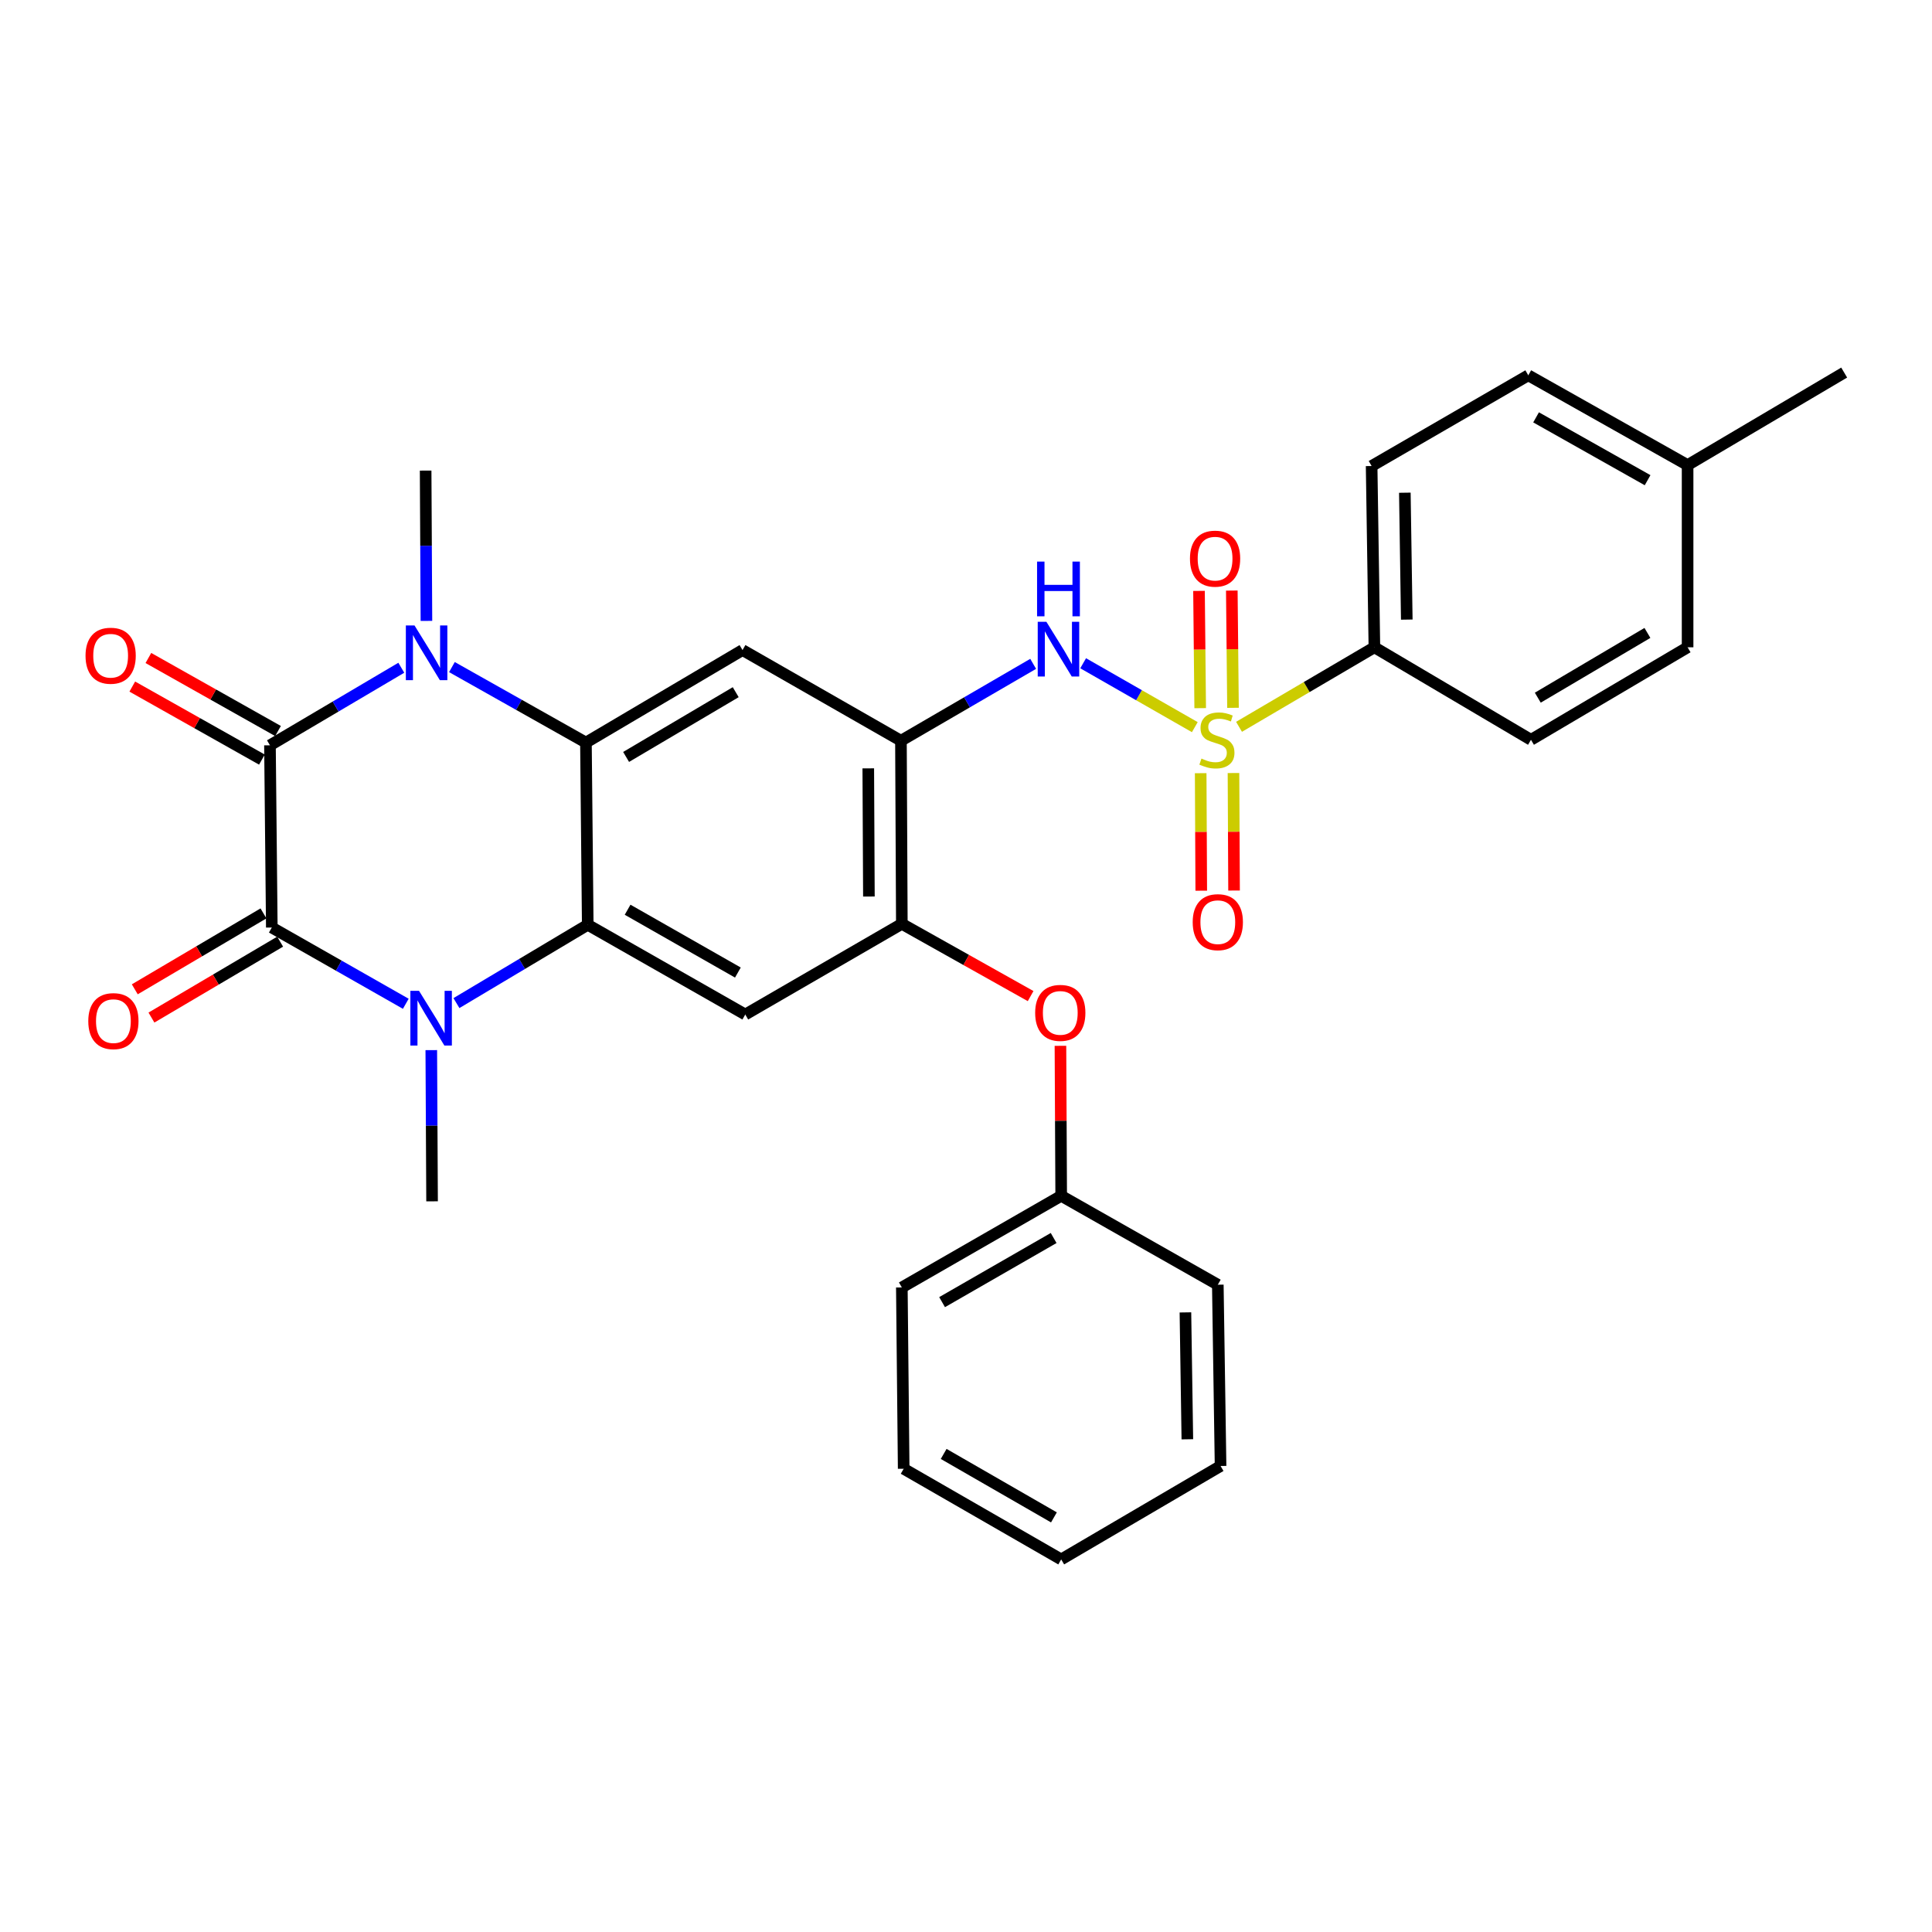 <?xml version='1.0' encoding='iso-8859-1'?>
<svg version='1.1' baseProfile='full'
              xmlns='http://www.w3.org/2000/svg'
                      xmlns:rdkit='http://www.rdkit.org/xml'
                      xmlns:xlink='http://www.w3.org/1999/xlink'
                  xml:space='preserve'
width='1000px' height='1000px' viewBox='0 0 1000 1000'>
<!-- END OF HEADER -->
<rect style='opacity:1.0;fill:#FFFFFF;stroke:none' width='1000' height='1000' x='0' y='0'> </rect>
<path class='bond-7' d='M 618.433,376.371 L 589.536,359.835' style='fill:none;fill-rule:evenodd;stroke:#CCCC00;stroke-width:6px;stroke-linecap:butt;stroke-linejoin:miter;stroke-opacity:1' />
<path class='bond-7' d='M 589.536,359.835 L 560.638,343.299' style='fill:none;fill-rule:evenodd;stroke:#0000FF;stroke-width:6px;stroke-linecap:butt;stroke-linejoin:miter;stroke-opacity:1' />
<path class='bond-11' d='M 641.318,376.197 L 676.351,355.617' style='fill:none;fill-rule:evenodd;stroke:#CCCC00;stroke-width:6px;stroke-linecap:butt;stroke-linejoin:miter;stroke-opacity:1' />
<path class='bond-11' d='M 676.351,355.617 L 711.385,335.038' style='fill:none;fill-rule:evenodd;stroke:#000000;stroke-width:6px;stroke-linecap:butt;stroke-linejoin:miter;stroke-opacity:1' />
<path class='bond-12' d='M 621.47,400.198 L 621.619,430.611' style='fill:none;fill-rule:evenodd;stroke:#CCCC00;stroke-width:6px;stroke-linecap:butt;stroke-linejoin:miter;stroke-opacity:1' />
<path class='bond-12' d='M 621.619,430.611 L 621.768,461.024' style='fill:none;fill-rule:evenodd;stroke:#FF0000;stroke-width:6px;stroke-linecap:butt;stroke-linejoin:miter;stroke-opacity:1' />
<path class='bond-12' d='M 638.449,400.115 L 638.598,430.528' style='fill:none;fill-rule:evenodd;stroke:#CCCC00;stroke-width:6px;stroke-linecap:butt;stroke-linejoin:miter;stroke-opacity:1' />
<path class='bond-12' d='M 638.598,430.528 L 638.747,460.941' style='fill:none;fill-rule:evenodd;stroke:#FF0000;stroke-width:6px;stroke-linecap:butt;stroke-linejoin:miter;stroke-opacity:1' />
<path class='bond-13' d='M 638.197,366.367 L 637.889,336.023' style='fill:none;fill-rule:evenodd;stroke:#CCCC00;stroke-width:6px;stroke-linecap:butt;stroke-linejoin:miter;stroke-opacity:1' />
<path class='bond-13' d='M 637.889,336.023 L 637.581,305.68' style='fill:none;fill-rule:evenodd;stroke:#FF0000;stroke-width:6px;stroke-linecap:butt;stroke-linejoin:miter;stroke-opacity:1' />
<path class='bond-13' d='M 621.219,366.539 L 620.911,336.196' style='fill:none;fill-rule:evenodd;stroke:#CCCC00;stroke-width:6px;stroke-linecap:butt;stroke-linejoin:miter;stroke-opacity:1' />
<path class='bond-13' d='M 620.911,336.196 L 620.603,305.852' style='fill:none;fill-rule:evenodd;stroke:#FF0000;stroke-width:6px;stroke-linecap:butt;stroke-linejoin:miter;stroke-opacity:1' />
<path class='bond-0' d='M 140.686,480.087 L 175.361,499.821' style='fill:none;fill-rule:evenodd;stroke:#000000;stroke-width:6px;stroke-linecap:butt;stroke-linejoin:miter;stroke-opacity:1' />
<path class='bond-0' d='M 175.361,499.821 L 210.036,519.554' style='fill:none;fill-rule:evenodd;stroke:#0000FF;stroke-width:6px;stroke-linecap:butt;stroke-linejoin:miter;stroke-opacity:1' />
<path class='bond-16' d='M 136.373,472.775 L 103.067,492.42' style='fill:none;fill-rule:evenodd;stroke:#000000;stroke-width:6px;stroke-linecap:butt;stroke-linejoin:miter;stroke-opacity:1' />
<path class='bond-16' d='M 103.067,492.42 L 69.762,512.065' style='fill:none;fill-rule:evenodd;stroke:#FF0000;stroke-width:6px;stroke-linecap:butt;stroke-linejoin:miter;stroke-opacity:1' />
<path class='bond-16' d='M 144.999,487.399 L 111.694,507.045' style='fill:none;fill-rule:evenodd;stroke:#000000;stroke-width:6px;stroke-linecap:butt;stroke-linejoin:miter;stroke-opacity:1' />
<path class='bond-16' d='M 111.694,507.045 L 78.388,526.69' style='fill:none;fill-rule:evenodd;stroke:#FF0000;stroke-width:6px;stroke-linecap:butt;stroke-linejoin:miter;stroke-opacity:1' />
<path class='bond-33' d='M 140.686,480.087 L 139.733,385.768' style='fill:none;fill-rule:evenodd;stroke:#000000;stroke-width:6px;stroke-linecap:butt;stroke-linejoin:miter;stroke-opacity:1' />
<path class='bond-1' d='M 139.733,385.768 L 173.724,365.698' style='fill:none;fill-rule:evenodd;stroke:#000000;stroke-width:6px;stroke-linecap:butt;stroke-linejoin:miter;stroke-opacity:1' />
<path class='bond-1' d='M 173.724,365.698 L 207.715,345.627' style='fill:none;fill-rule:evenodd;stroke:#0000FF;stroke-width:6px;stroke-linecap:butt;stroke-linejoin:miter;stroke-opacity:1' />
<path class='bond-15' d='M 143.899,378.371 L 110.351,359.475' style='fill:none;fill-rule:evenodd;stroke:#000000;stroke-width:6px;stroke-linecap:butt;stroke-linejoin:miter;stroke-opacity:1' />
<path class='bond-15' d='M 110.351,359.475 L 76.803,340.578' style='fill:none;fill-rule:evenodd;stroke:#FF0000;stroke-width:6px;stroke-linecap:butt;stroke-linejoin:miter;stroke-opacity:1' />
<path class='bond-15' d='M 135.567,393.165 L 102.019,374.268' style='fill:none;fill-rule:evenodd;stroke:#000000;stroke-width:6px;stroke-linecap:butt;stroke-linejoin:miter;stroke-opacity:1' />
<path class='bond-15' d='M 102.019,374.268 L 68.471,355.372' style='fill:none;fill-rule:evenodd;stroke:#FF0000;stroke-width:6px;stroke-linecap:butt;stroke-linejoin:miter;stroke-opacity:1' />
<path class='bond-2' d='M 236.248,519.202 L 270.231,498.933' style='fill:none;fill-rule:evenodd;stroke:#0000FF;stroke-width:6px;stroke-linecap:butt;stroke-linejoin:miter;stroke-opacity:1' />
<path class='bond-2' d='M 270.231,498.933 L 304.214,478.663' style='fill:none;fill-rule:evenodd;stroke:#000000;stroke-width:6px;stroke-linecap:butt;stroke-linejoin:miter;stroke-opacity:1' />
<path class='bond-20' d='M 223.234,543.546 L 223.436,582.676' style='fill:none;fill-rule:evenodd;stroke:#0000FF;stroke-width:6px;stroke-linecap:butt;stroke-linejoin:miter;stroke-opacity:1' />
<path class='bond-20' d='M 223.436,582.676 L 223.639,621.807' style='fill:none;fill-rule:evenodd;stroke:#000000;stroke-width:6px;stroke-linecap:butt;stroke-linejoin:miter;stroke-opacity:1' />
<path class='bond-3' d='M 233.915,345.279 L 268.598,364.816' style='fill:none;fill-rule:evenodd;stroke:#0000FF;stroke-width:6px;stroke-linecap:butt;stroke-linejoin:miter;stroke-opacity:1' />
<path class='bond-3' d='M 268.598,364.816 L 303.28,384.353' style='fill:none;fill-rule:evenodd;stroke:#000000;stroke-width:6px;stroke-linecap:butt;stroke-linejoin:miter;stroke-opacity:1' />
<path class='bond-19' d='M 220.721,321.378 L 220.515,282.477' style='fill:none;fill-rule:evenodd;stroke:#0000FF;stroke-width:6px;stroke-linecap:butt;stroke-linejoin:miter;stroke-opacity:1' />
<path class='bond-19' d='M 220.515,282.477 L 220.309,243.577' style='fill:none;fill-rule:evenodd;stroke:#000000;stroke-width:6px;stroke-linecap:butt;stroke-linejoin:miter;stroke-opacity:1' />
<path class='bond-4' d='M 303.28,384.353 L 384.328,336.472' style='fill:none;fill-rule:evenodd;stroke:#000000;stroke-width:6px;stroke-linecap:butt;stroke-linejoin:miter;stroke-opacity:1' />
<path class='bond-4' d='M 324.074,391.789 L 380.807,358.272' style='fill:none;fill-rule:evenodd;stroke:#000000;stroke-width:6px;stroke-linecap:butt;stroke-linejoin:miter;stroke-opacity:1' />
<path class='bond-32' d='M 303.28,384.353 L 304.214,478.663' style='fill:none;fill-rule:evenodd;stroke:#000000;stroke-width:6px;stroke-linecap:butt;stroke-linejoin:miter;stroke-opacity:1' />
<path class='bond-5' d='M 304.214,478.663 L 385.752,525.11' style='fill:none;fill-rule:evenodd;stroke:#000000;stroke-width:6px;stroke-linecap:butt;stroke-linejoin:miter;stroke-opacity:1' />
<path class='bond-5' d='M 324.849,470.877 L 381.926,503.39' style='fill:none;fill-rule:evenodd;stroke:#000000;stroke-width:6px;stroke-linecap:butt;stroke-linejoin:miter;stroke-opacity:1' />
<path class='bond-6' d='M 466.328,383.4 L 500.548,363.503' style='fill:none;fill-rule:evenodd;stroke:#000000;stroke-width:6px;stroke-linecap:butt;stroke-linejoin:miter;stroke-opacity:1' />
<path class='bond-6' d='M 500.548,363.503 L 534.768,343.606' style='fill:none;fill-rule:evenodd;stroke:#0000FF;stroke-width:6px;stroke-linecap:butt;stroke-linejoin:miter;stroke-opacity:1' />
<path class='bond-8' d='M 466.328,383.4 L 384.328,336.472' style='fill:none;fill-rule:evenodd;stroke:#000000;stroke-width:6px;stroke-linecap:butt;stroke-linejoin:miter;stroke-opacity:1' />
<path class='bond-10' d='M 466.328,383.4 L 466.79,478.182' style='fill:none;fill-rule:evenodd;stroke:#000000;stroke-width:6px;stroke-linecap:butt;stroke-linejoin:miter;stroke-opacity:1' />
<path class='bond-10' d='M 449.418,397.7 L 449.742,464.047' style='fill:none;fill-rule:evenodd;stroke:#000000;stroke-width:6px;stroke-linecap:butt;stroke-linejoin:miter;stroke-opacity:1' />
<path class='bond-9' d='M 385.752,525.11 L 466.79,478.182' style='fill:none;fill-rule:evenodd;stroke:#000000;stroke-width:6px;stroke-linecap:butt;stroke-linejoin:miter;stroke-opacity:1' />
<path class='bond-14' d='M 466.79,478.182 L 500.119,496.878' style='fill:none;fill-rule:evenodd;stroke:#000000;stroke-width:6px;stroke-linecap:butt;stroke-linejoin:miter;stroke-opacity:1' />
<path class='bond-14' d='M 500.119,496.878 L 533.449,515.575' style='fill:none;fill-rule:evenodd;stroke:#FF0000;stroke-width:6px;stroke-linecap:butt;stroke-linejoin:miter;stroke-opacity:1' />
<path class='bond-17' d='M 711.385,335.038 L 709.951,241.209' style='fill:none;fill-rule:evenodd;stroke:#000000;stroke-width:6px;stroke-linecap:butt;stroke-linejoin:miter;stroke-opacity:1' />
<path class='bond-17' d='M 728.147,320.704 L 727.143,255.024' style='fill:none;fill-rule:evenodd;stroke:#000000;stroke-width:6px;stroke-linecap:butt;stroke-linejoin:miter;stroke-opacity:1' />
<path class='bond-18' d='M 711.385,335.038 L 792.432,382.919' style='fill:none;fill-rule:evenodd;stroke:#000000;stroke-width:6px;stroke-linecap:butt;stroke-linejoin:miter;stroke-opacity:1' />
<path class='bond-21' d='M 548.885,541.315 L 549.078,580.137' style='fill:none;fill-rule:evenodd;stroke:#FF0000;stroke-width:6px;stroke-linecap:butt;stroke-linejoin:miter;stroke-opacity:1' />
<path class='bond-21' d='M 549.078,580.137 L 549.271,618.958' style='fill:none;fill-rule:evenodd;stroke:#000000;stroke-width:6px;stroke-linecap:butt;stroke-linejoin:miter;stroke-opacity:1' />
<path class='bond-23' d='M 709.951,241.209 L 791.036,194.261' style='fill:none;fill-rule:evenodd;stroke:#000000;stroke-width:6px;stroke-linecap:butt;stroke-linejoin:miter;stroke-opacity:1' />
<path class='bond-22' d='M 792.432,382.919 L 873.498,335.038' style='fill:none;fill-rule:evenodd;stroke:#000000;stroke-width:6px;stroke-linecap:butt;stroke-linejoin:miter;stroke-opacity:1' />
<path class='bond-22' d='M 795.957,361.117 L 852.703,327.6' style='fill:none;fill-rule:evenodd;stroke:#000000;stroke-width:6px;stroke-linecap:butt;stroke-linejoin:miter;stroke-opacity:1' />
<path class='bond-26' d='M 549.271,618.958 L 466.79,666.377' style='fill:none;fill-rule:evenodd;stroke:#000000;stroke-width:6px;stroke-linecap:butt;stroke-linejoin:miter;stroke-opacity:1' />
<path class='bond-26' d='M 545.362,640.791 L 487.625,673.984' style='fill:none;fill-rule:evenodd;stroke:#000000;stroke-width:6px;stroke-linecap:butt;stroke-linejoin:miter;stroke-opacity:1' />
<path class='bond-27' d='M 549.271,618.958 L 630.337,664.962' style='fill:none;fill-rule:evenodd;stroke:#000000;stroke-width:6px;stroke-linecap:butt;stroke-linejoin:miter;stroke-opacity:1' />
<path class='bond-24' d='M 873.498,335.038 L 873.498,240.728' style='fill:none;fill-rule:evenodd;stroke:#000000;stroke-width:6px;stroke-linecap:butt;stroke-linejoin:miter;stroke-opacity:1' />
<path class='bond-31' d='M 791.036,194.261 L 873.498,240.728' style='fill:none;fill-rule:evenodd;stroke:#000000;stroke-width:6px;stroke-linecap:butt;stroke-linejoin:miter;stroke-opacity:1' />
<path class='bond-31' d='M 795.07,216.024 L 852.793,248.55' style='fill:none;fill-rule:evenodd;stroke:#000000;stroke-width:6px;stroke-linecap:butt;stroke-linejoin:miter;stroke-opacity:1' />
<path class='bond-25' d='M 873.498,240.728 L 954.545,192.846' style='fill:none;fill-rule:evenodd;stroke:#000000;stroke-width:6px;stroke-linecap:butt;stroke-linejoin:miter;stroke-opacity:1' />
<path class='bond-29' d='M 466.79,666.377 L 467.743,760.225' style='fill:none;fill-rule:evenodd;stroke:#000000;stroke-width:6px;stroke-linecap:butt;stroke-linejoin:miter;stroke-opacity:1' />
<path class='bond-28' d='M 630.337,664.962 L 631.762,758.791' style='fill:none;fill-rule:evenodd;stroke:#000000;stroke-width:6px;stroke-linecap:butt;stroke-linejoin:miter;stroke-opacity:1' />
<path class='bond-28' d='M 613.574,679.294 L 614.571,744.975' style='fill:none;fill-rule:evenodd;stroke:#000000;stroke-width:6px;stroke-linecap:butt;stroke-linejoin:miter;stroke-opacity:1' />
<path class='bond-30' d='M 631.762,758.791 L 549.271,807.154' style='fill:none;fill-rule:evenodd;stroke:#000000;stroke-width:6px;stroke-linecap:butt;stroke-linejoin:miter;stroke-opacity:1' />
<path class='bond-34' d='M 467.743,760.225 L 549.271,807.154' style='fill:none;fill-rule:evenodd;stroke:#000000;stroke-width:6px;stroke-linecap:butt;stroke-linejoin:miter;stroke-opacity:1' />
<path class='bond-34' d='M 488.442,752.549 L 545.512,785.399' style='fill:none;fill-rule:evenodd;stroke:#000000;stroke-width:6px;stroke-linecap:butt;stroke-linejoin:miter;stroke-opacity:1' />
<path  class='atom-0' d='M 621.875 392.639
Q 622.195 392.759, 623.515 393.319
Q 624.835 393.879, 626.275 394.239
Q 627.755 394.559, 629.195 394.559
Q 631.875 394.559, 633.435 393.279
Q 634.995 391.959, 634.995 389.679
Q 634.995 388.119, 634.195 387.159
Q 633.435 386.199, 632.235 385.679
Q 631.035 385.159, 629.035 384.559
Q 626.515 383.799, 624.995 383.079
Q 623.515 382.359, 622.435 380.839
Q 621.395 379.319, 621.395 376.759
Q 621.395 373.199, 623.795 370.999
Q 626.235 368.799, 631.035 368.799
Q 634.315 368.799, 638.035 370.359
L 637.115 373.439
Q 633.715 372.039, 631.155 372.039
Q 628.395 372.039, 626.875 373.199
Q 625.355 374.319, 625.395 376.279
Q 625.395 377.799, 626.155 378.719
Q 626.955 379.639, 628.075 380.159
Q 629.235 380.679, 631.155 381.279
Q 633.715 382.079, 635.235 382.879
Q 636.755 383.679, 637.835 385.319
Q 638.955 386.919, 638.955 389.679
Q 638.955 393.599, 636.315 395.719
Q 633.715 397.799, 629.355 397.799
Q 626.835 397.799, 624.915 397.239
Q 623.035 396.719, 620.795 395.799
L 621.875 392.639
' fill='#CCCC00'/>
<path  class='atom-3' d='M 216.888 512.856
L 226.168 527.856
Q 227.088 529.336, 228.568 532.016
Q 230.048 534.696, 230.128 534.856
L 230.128 512.856
L 233.888 512.856
L 233.888 541.176
L 230.008 541.176
L 220.048 524.776
Q 218.888 522.856, 217.648 520.656
Q 216.448 518.456, 216.088 517.776
L 216.088 541.176
L 212.408 541.176
L 212.408 512.856
L 216.888 512.856
' fill='#0000FF'/>
<path  class='atom-4' d='M 214.549 323.736
L 223.829 338.736
Q 224.749 340.216, 226.229 342.896
Q 227.709 345.576, 227.789 345.736
L 227.789 323.736
L 231.549 323.736
L 231.549 352.056
L 227.669 352.056
L 217.709 335.656
Q 216.549 333.736, 215.309 331.536
Q 214.109 329.336, 213.749 328.656
L 213.749 352.056
L 210.069 352.056
L 210.069 323.736
L 214.549 323.736
' fill='#0000FF'/>
<path  class='atom-8' d='M 541.606 321.83
L 550.886 336.83
Q 551.806 338.31, 553.286 340.99
Q 554.766 343.67, 554.846 343.83
L 554.846 321.83
L 558.606 321.83
L 558.606 350.15
L 554.726 350.15
L 544.766 333.75
Q 543.606 331.83, 542.366 329.63
Q 541.166 327.43, 540.806 326.75
L 540.806 350.15
L 537.126 350.15
L 537.126 321.83
L 541.606 321.83
' fill='#0000FF'/>
<path  class='atom-8' d='M 536.786 290.678
L 540.626 290.678
L 540.626 302.718
L 555.106 302.718
L 555.106 290.678
L 558.946 290.678
L 558.946 318.998
L 555.106 318.998
L 555.106 305.918
L 540.626 305.918
L 540.626 318.998
L 536.786 318.998
L 536.786 290.678
' fill='#0000FF'/>
<path  class='atom-13' d='M 617.337 477.309
Q 617.337 470.509, 620.697 466.709
Q 624.057 462.909, 630.337 462.909
Q 636.617 462.909, 639.977 466.709
Q 643.337 470.509, 643.337 477.309
Q 643.337 484.189, 639.937 488.109
Q 636.537 491.989, 630.337 491.989
Q 624.097 491.989, 620.697 488.109
Q 617.337 484.229, 617.337 477.309
M 630.337 488.789
Q 634.657 488.789, 636.977 485.909
Q 639.337 482.989, 639.337 477.309
Q 639.337 471.749, 636.977 468.949
Q 634.657 466.109, 630.337 466.109
Q 626.017 466.109, 623.657 468.909
Q 621.337 471.709, 621.337 477.309
Q 621.337 483.029, 623.657 485.909
Q 626.017 488.789, 630.337 488.789
' fill='#FF0000'/>
<path  class='atom-14' d='M 615.922 289.151
Q 615.922 282.351, 619.282 278.551
Q 622.642 274.751, 628.922 274.751
Q 635.202 274.751, 638.562 278.551
Q 641.922 282.351, 641.922 289.151
Q 641.922 296.031, 638.522 299.951
Q 635.122 303.831, 628.922 303.831
Q 622.682 303.831, 619.282 299.951
Q 615.922 296.071, 615.922 289.151
M 628.922 300.631
Q 633.242 300.631, 635.562 297.751
Q 637.922 294.831, 637.922 289.151
Q 637.922 283.591, 635.562 280.791
Q 633.242 277.951, 628.922 277.951
Q 624.602 277.951, 622.242 280.751
Q 619.922 283.551, 619.922 289.151
Q 619.922 294.871, 622.242 297.751
Q 624.602 300.631, 628.922 300.631
' fill='#FF0000'/>
<path  class='atom-15' d='M 535.799 524.266
Q 535.799 517.466, 539.159 513.666
Q 542.519 509.866, 548.799 509.866
Q 555.079 509.866, 558.439 513.666
Q 561.799 517.466, 561.799 524.266
Q 561.799 531.146, 558.399 535.066
Q 554.999 538.946, 548.799 538.946
Q 542.559 538.946, 539.159 535.066
Q 535.799 531.186, 535.799 524.266
M 548.799 535.746
Q 553.119 535.746, 555.439 532.866
Q 557.799 529.946, 557.799 524.266
Q 557.799 518.706, 555.439 515.906
Q 553.119 513.066, 548.799 513.066
Q 544.479 513.066, 542.119 515.866
Q 539.799 518.666, 539.799 524.266
Q 539.799 529.986, 542.119 532.866
Q 544.479 535.746, 548.799 535.746
' fill='#FF0000'/>
<path  class='atom-16' d='M 44.271 339.4
Q 44.271 332.6, 47.631 328.8
Q 50.991 325, 57.271 325
Q 63.551 325, 66.911 328.8
Q 70.271 332.6, 70.271 339.4
Q 70.271 346.28, 66.871 350.2
Q 63.471 354.08, 57.271 354.08
Q 51.031 354.08, 47.631 350.2
Q 44.271 346.32, 44.271 339.4
M 57.271 350.88
Q 61.591 350.88, 63.911 348
Q 66.271 345.08, 66.271 339.4
Q 66.271 333.84, 63.911 331.04
Q 61.591 328.2, 57.271 328.2
Q 52.951 328.2, 50.591 331
Q 48.271 333.8, 48.271 339.4
Q 48.271 345.12, 50.591 348
Q 52.951 350.88, 57.271 350.88
' fill='#FF0000'/>
<path  class='atom-17' d='M 45.695 528.53
Q 45.695 521.73, 49.055 517.93
Q 52.415 514.13, 58.695 514.13
Q 64.975 514.13, 68.335 517.93
Q 71.695 521.73, 71.695 528.53
Q 71.695 535.41, 68.295 539.33
Q 64.895 543.21, 58.695 543.21
Q 52.455 543.21, 49.055 539.33
Q 45.695 535.45, 45.695 528.53
M 58.695 540.01
Q 63.015 540.01, 65.335 537.13
Q 67.695 534.21, 67.695 528.53
Q 67.695 522.97, 65.335 520.17
Q 63.015 517.33, 58.695 517.33
Q 54.375 517.33, 52.015 520.13
Q 49.695 522.93, 49.695 528.53
Q 49.695 534.25, 52.015 537.13
Q 54.375 540.01, 58.695 540.01
' fill='#FF0000'/>
</svg>
